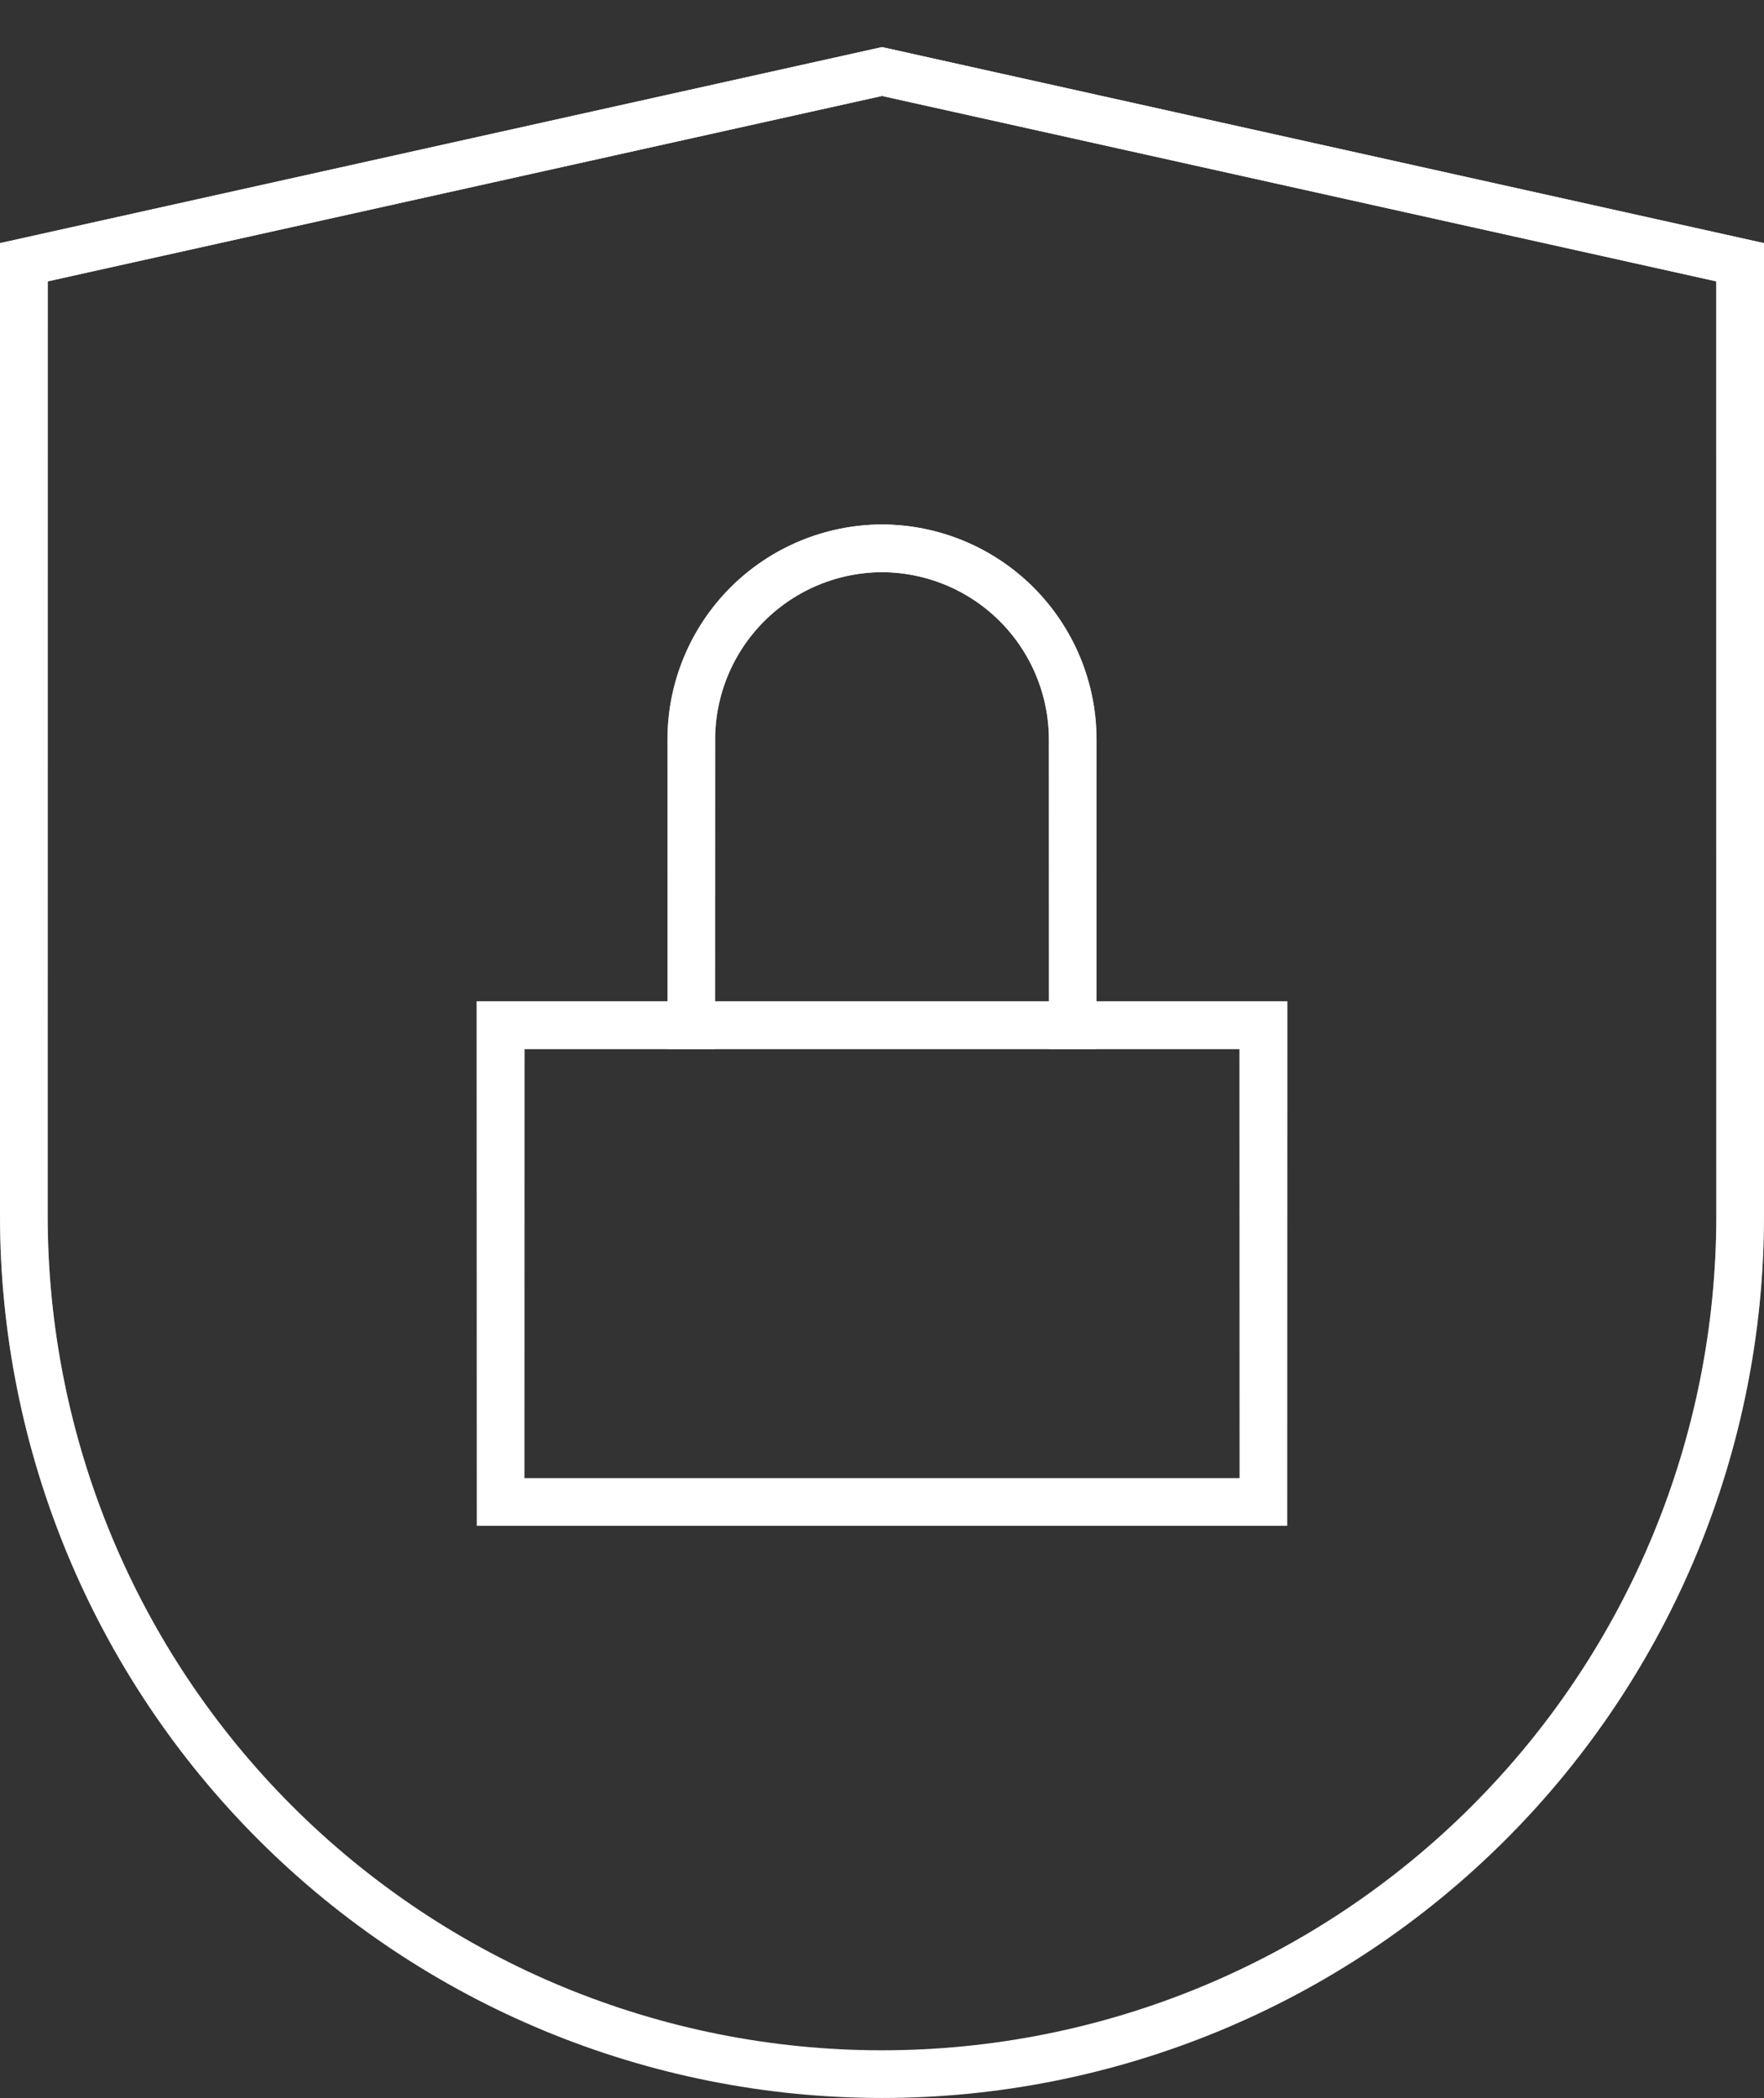 <svg width="37" height="44" viewBox="0 0 37 44" fill="none" xmlns="http://www.w3.org/2000/svg">
<rect x="0" y="0" width="37" height="44" fill="#333333" stroke="none"/>
<path d="M26.5 21.5H10.5V31.5H26.5V21.5Z" stroke="white" stroke-miterlimit="10" stroke-linecap="square"/>
<path d="M26.5 21.5H10.5V31.5H26.5V21.5Z" stroke="url(#paint0_linear)" stroke-miterlimit="10" stroke-linecap="square"/>
<path d="M14.5 21.5V15.5C14.503 14.44 14.926 13.425 15.675 12.675C16.424 11.926 17.44 11.503 18.5 11.5V11.5C19.56 11.503 20.576 11.926 21.325 12.675C22.074 13.425 22.497 14.44 22.5 15.5V21.5" stroke="white" stroke-miterlimit="10" stroke-linecap="square"/>
<path d="M14.5 21.5V15.5C14.503 14.44 14.926 13.425 15.675 12.675C16.424 11.926 17.44 11.503 18.5 11.5V11.5C19.56 11.503 20.576 11.926 21.325 12.675C22.074 13.425 22.497 14.44 22.5 15.5V21.5" stroke="url(#paint1_linear)" stroke-miterlimit="10" stroke-linecap="square"/>
<path d="M36.5 25.5C36.5 30.274 34.604 34.852 31.228 38.228C27.852 41.604 23.274 43.5 18.5 43.5C13.726 43.5 9.148 41.604 5.772 38.228C2.396 34.852 0.5 30.274 0.5 25.5V5.5L18.5 1.5L36.5 5.5V25.5Z" stroke="white" stroke-miterlimit="10" stroke-linecap="square"/>
<path d="M36.5 25.5C36.5 30.274 34.604 34.852 31.228 38.228C27.852 41.604 23.274 43.5 18.5 43.5C13.726 43.5 9.148 41.604 5.772 38.228C2.396 34.852 0.5 30.274 0.5 25.5V5.5L18.5 1.5L36.5 5.5V25.5Z" stroke="url(#paint2_linear)" stroke-miterlimit="10" stroke-linecap="square"/>
<defs>
<linearGradient id="paint0_linear" x1="18.5" y1="21.5" x2="18.5" y2="31.5" gradientUnits="userSpaceOnUse">
<stop stop-color="white"/>
<stop offset="1" stop-color="white" stop-opacity="0"/>
</linearGradient>
<linearGradient id="paint1_linear" x1="18.5" y1="11.5" x2="18.5" y2="21.5" gradientUnits="userSpaceOnUse">
<stop stop-color="white"/>
<stop offset="1" stop-color="white" stop-opacity="0"/>
</linearGradient>
<linearGradient id="paint2_linear" x1="18.5" y1="1.5" x2="18.5" y2="43.5" gradientUnits="userSpaceOnUse">
<stop stop-color="white"/>
<stop offset="1" stop-color="white" stop-opacity="0"/>
</linearGradient>
</defs>
</svg>
